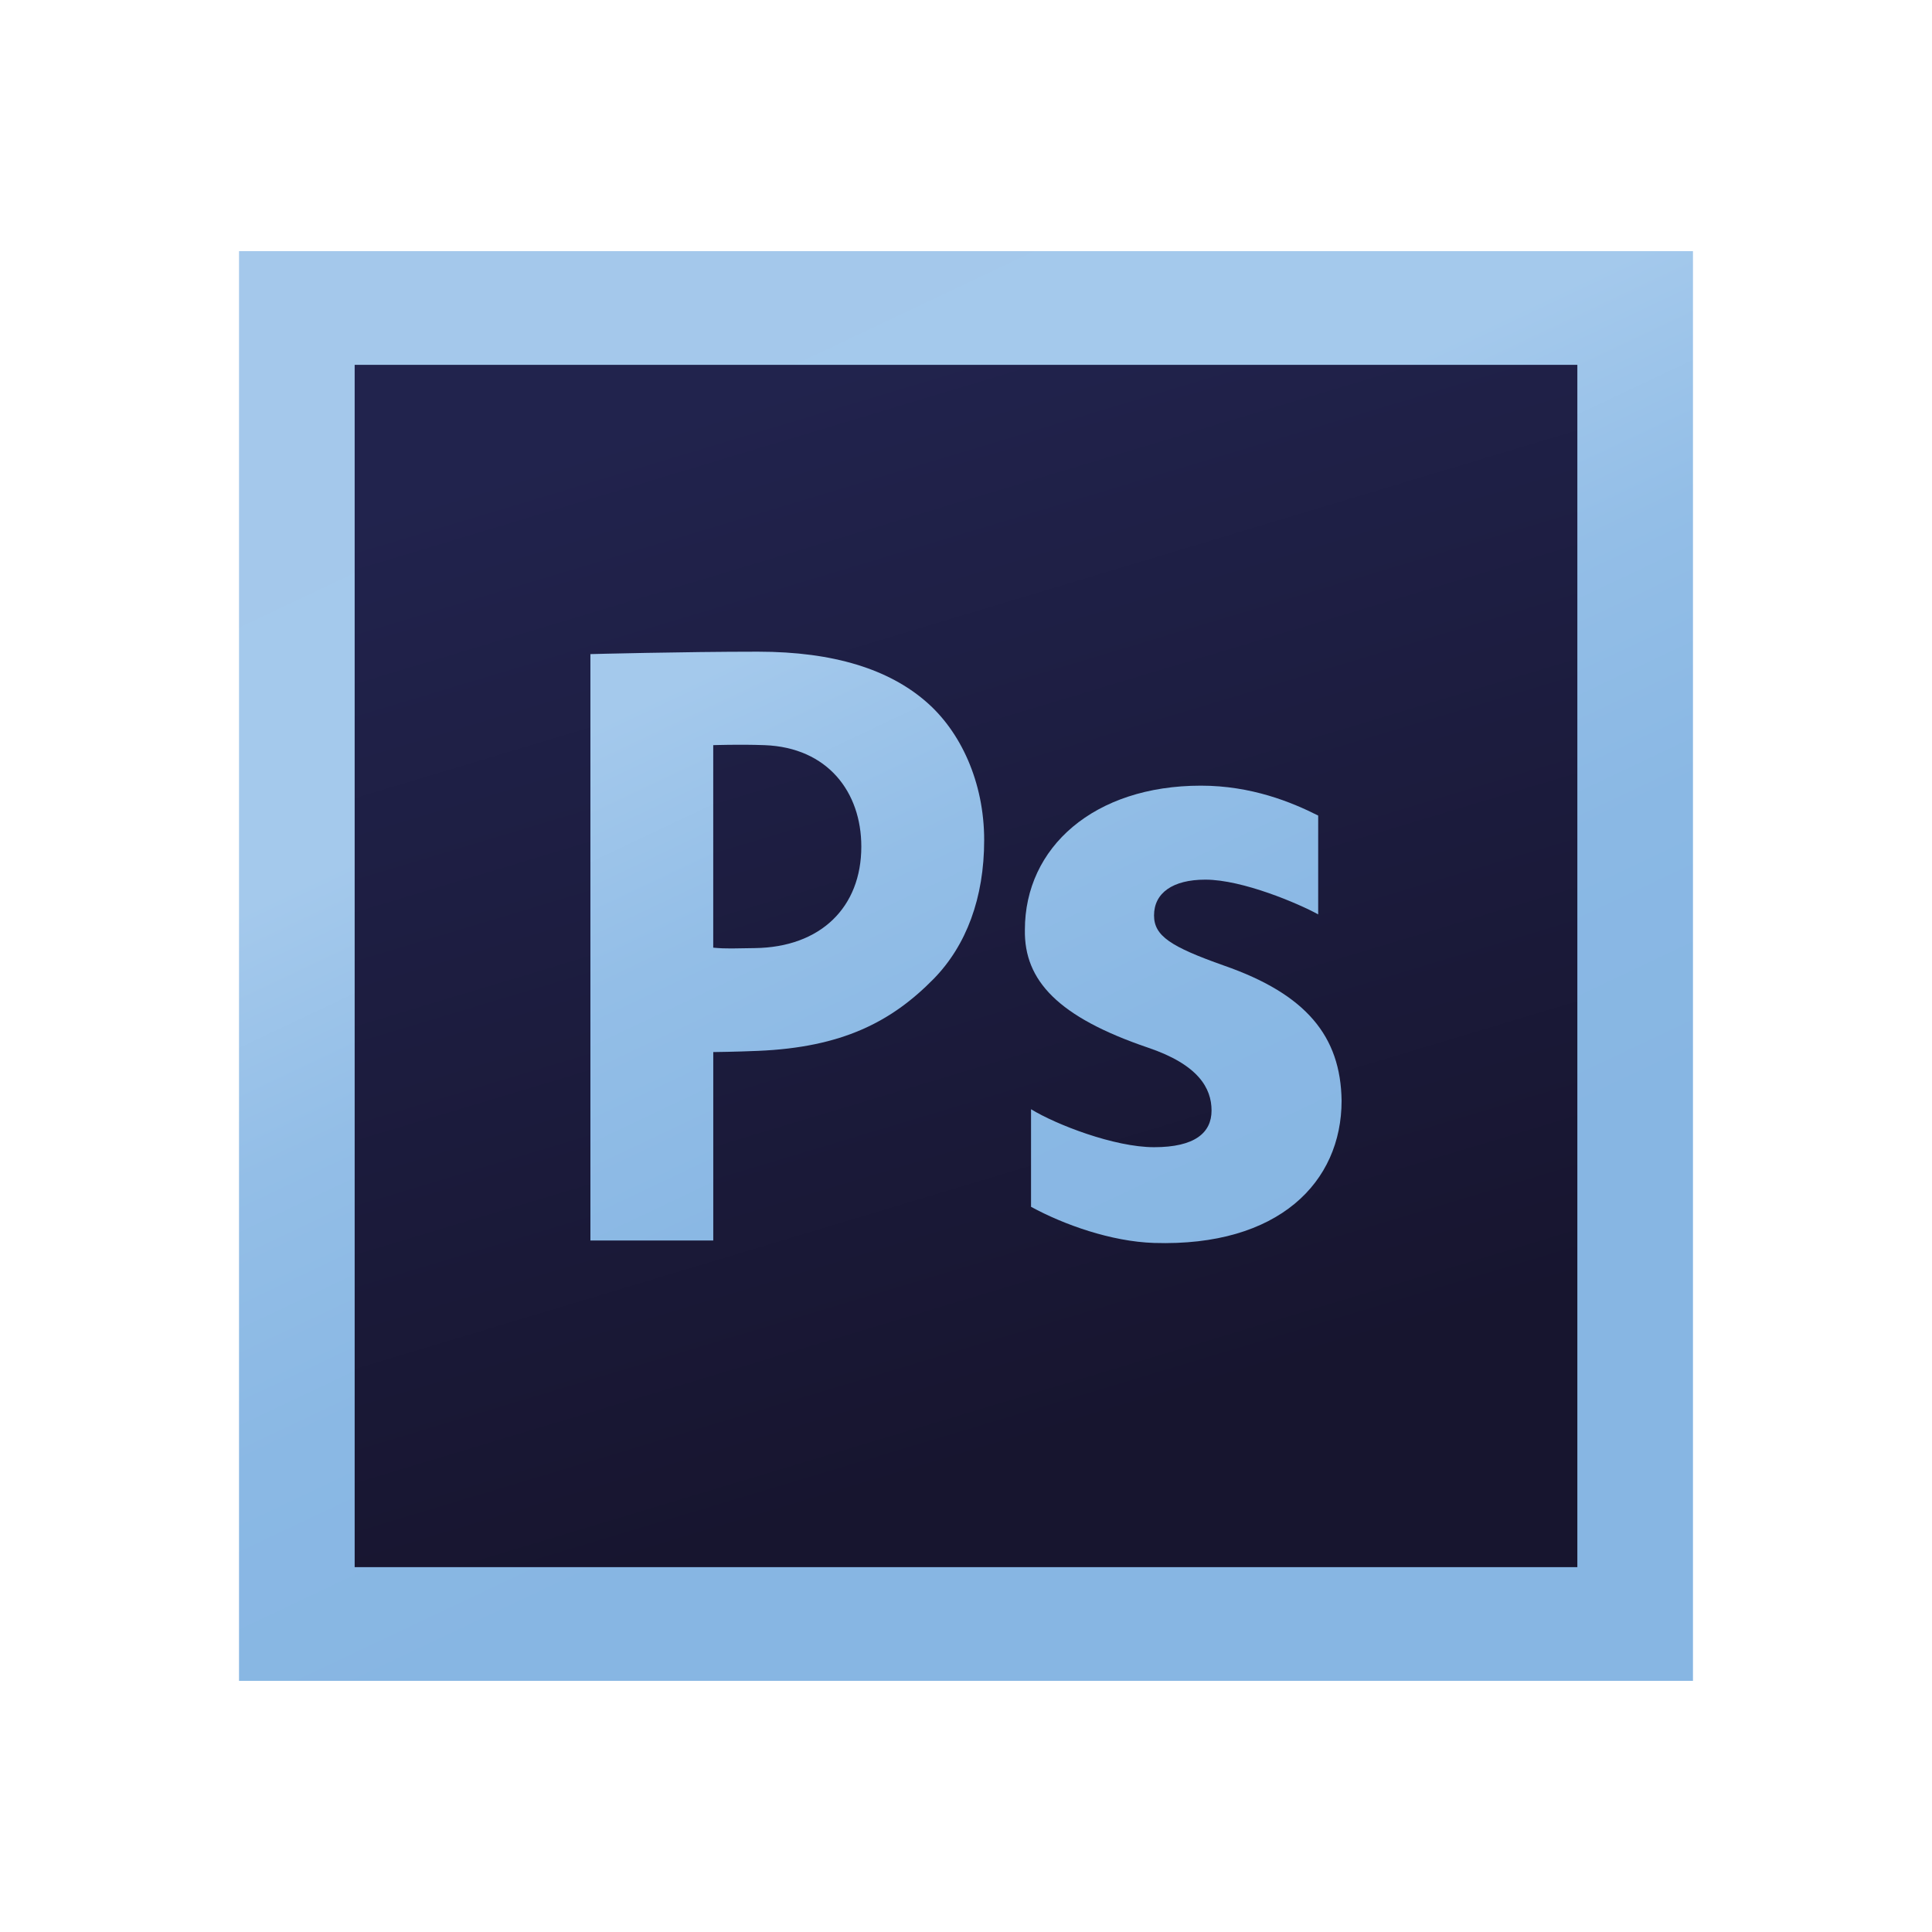 <?xml version="1.0" encoding="utf-8"?>
<!-- Generator: Adobe Illustrator 16.0.0, SVG Export Plug-In . SVG Version: 6.00 Build 0)  -->
<!DOCTYPE svg PUBLIC "-//W3C//DTD SVG 1.1//EN" "http://www.w3.org/Graphics/SVG/1.1/DTD/svg11.dtd">
<svg version="1.1" xmlns="http://www.w3.org/2000/svg" xmlns:xlink="http://www.w3.org/1999/xlink" x="0px" y="0px" width="113px"
	 height="113px" viewBox="0 0 113 113" enable-background="new 0 0 113 113" xml:space="preserve">
<g id="format">
	<rect x="0" y="-0.008" opacity="0.5" fill="none" width="113" height="113.016"/>
</g>
<g id="Calque_2">
	<rect x="13.981" y="13.98" fill="none" width="85.039" height="85.039"/>
	<g>
		<g id="Layer_2_1_">
			<g>
				
					<linearGradient id="SVGID_1_" gradientUnits="userSpaceOnUse" x1="275.647" y1="-261.822" x2="308.245" y2="-330.704" gradientTransform="matrix(1 0 0 -1 -241 -251.5)">
					<stop  offset="0" style="stop-color:#A4C8EB"/>
					<stop  offset="0.394" style="stop-color:#A4C9EC"/>
					<stop  offset="0.583" style="stop-color:#93BEE7"/>
					<stop  offset="0.784" style="stop-color:#8AB8E4"/>
					<stop  offset="1" style="stop-color:#87B6E3"/>
				</linearGradient>
				<rect x="13.98" y="14.689" fill="url(#SVGID_1_)" width="85.039" height="83.622"/>
			</g>
		</g>
		<g id="Layer_2">
			<g>
				
					<linearGradient id="SVGID_2_" gradientUnits="userSpaceOnUse" x1="287.218" y1="-273.829" x2="305.643" y2="-335.057" gradientTransform="matrix(1 0 0 -1 -241 -251.5)">
					<stop  offset="0" style="stop-color:#21234D"/>
					<stop  offset="1" style="stop-color:#17152F"/>
				</linearGradient>
				<rect x="20.744" y="21.339" fill="url(#SVGID_2_)" width="71.513" height="70.321"/>
			</g>
		</g>
		<g id="Layer_4">
			<g>
				
					<linearGradient id="SVGID_3_" gradientUnits="userSpaceOnUse" x1="265.508" y1="-265.488" x2="298.106" y2="-334.368" gradientTransform="matrix(1 0 0 -1 -241 -251.5)">
					<stop  offset="0" style="stop-color:#A4C8EB"/>
					<stop  offset="0.394" style="stop-color:#A4C9EC"/>
					<stop  offset="0.583" style="stop-color:#93BEE7"/>
					<stop  offset="0.784" style="stop-color:#8AB8E4"/>
					<stop  offset="1" style="stop-color:#87B6E3"/>
				</linearGradient>
				<path fill="url(#SVGID_3_)" d="M34.531,38.258c0,0,5.377-0.142,9.803-0.142c4.472,0,7.661,1.053,9.803,2.901
					c2.046,1.748,3.426,4.726,3.426,8.117c0,3.391-1.047,6.166-2.951,8.116c-2.474,2.518-5.357,4.008-10.277,4.214
					c-1.359,0.058-2.617,0.07-2.617,0.07v11.022h-7.186V38.258L34.531,38.258z M41.716,55.428c0.781,0.076,1.271,0.039,2.428,0.025
					c3.854-0.046,6.233-2.39,6.233-5.935c0-3.185-1.962-5.799-5.662-5.935c-1.475-0.054-2.999,0-2.999,0V55.428z"/>
				<g>
					
						<linearGradient id="SVGID_4_" gradientUnits="userSpaceOnUse" x1="284.077" y1="-256.493" x2="316.804" y2="-325.647" gradientTransform="matrix(1 0 0 -1 -241 -251.5)">
						<stop  offset="0" style="stop-color:#A4C8EB"/>
						<stop  offset="0.394" style="stop-color:#A4C9EC"/>
						<stop  offset="0.583" style="stop-color:#93BEE7"/>
						<stop  offset="0.784" style="stop-color:#8AB8E4"/>
						<stop  offset="1" style="stop-color:#87B6E3"/>
					</linearGradient>
					<path fill="url(#SVGID_4_)" d="M60.305,64.878c1.448,0.889,4.865,2.22,7.195,2.22c2.38,0,3.362-0.84,3.362-2.146
						c0-1.31-0.776-2.685-3.726-3.68c-5.227-1.779-7.245-3.91-7.192-6.892c0-4.816,4.035-8.428,10.297-8.428
						c2.949,0,5.306,0.964,6.858,1.749v5.78c-1.14-0.629-4.426-2.032-6.599-2.032c-1.917,0-3.002,0.785-3.002,2.092
						c0,1.204,0.983,1.833,4.088,2.933c4.812,1.675,6.831,4.134,6.882,7.903c0,4.763-3.672,8.551-10.97,8.321
						c-2.505-0.08-5.279-1.069-7.194-2.114V64.878L60.305,64.878z"/>
				</g>
			</g>
		</g>
	</g>
</g>
</svg>
